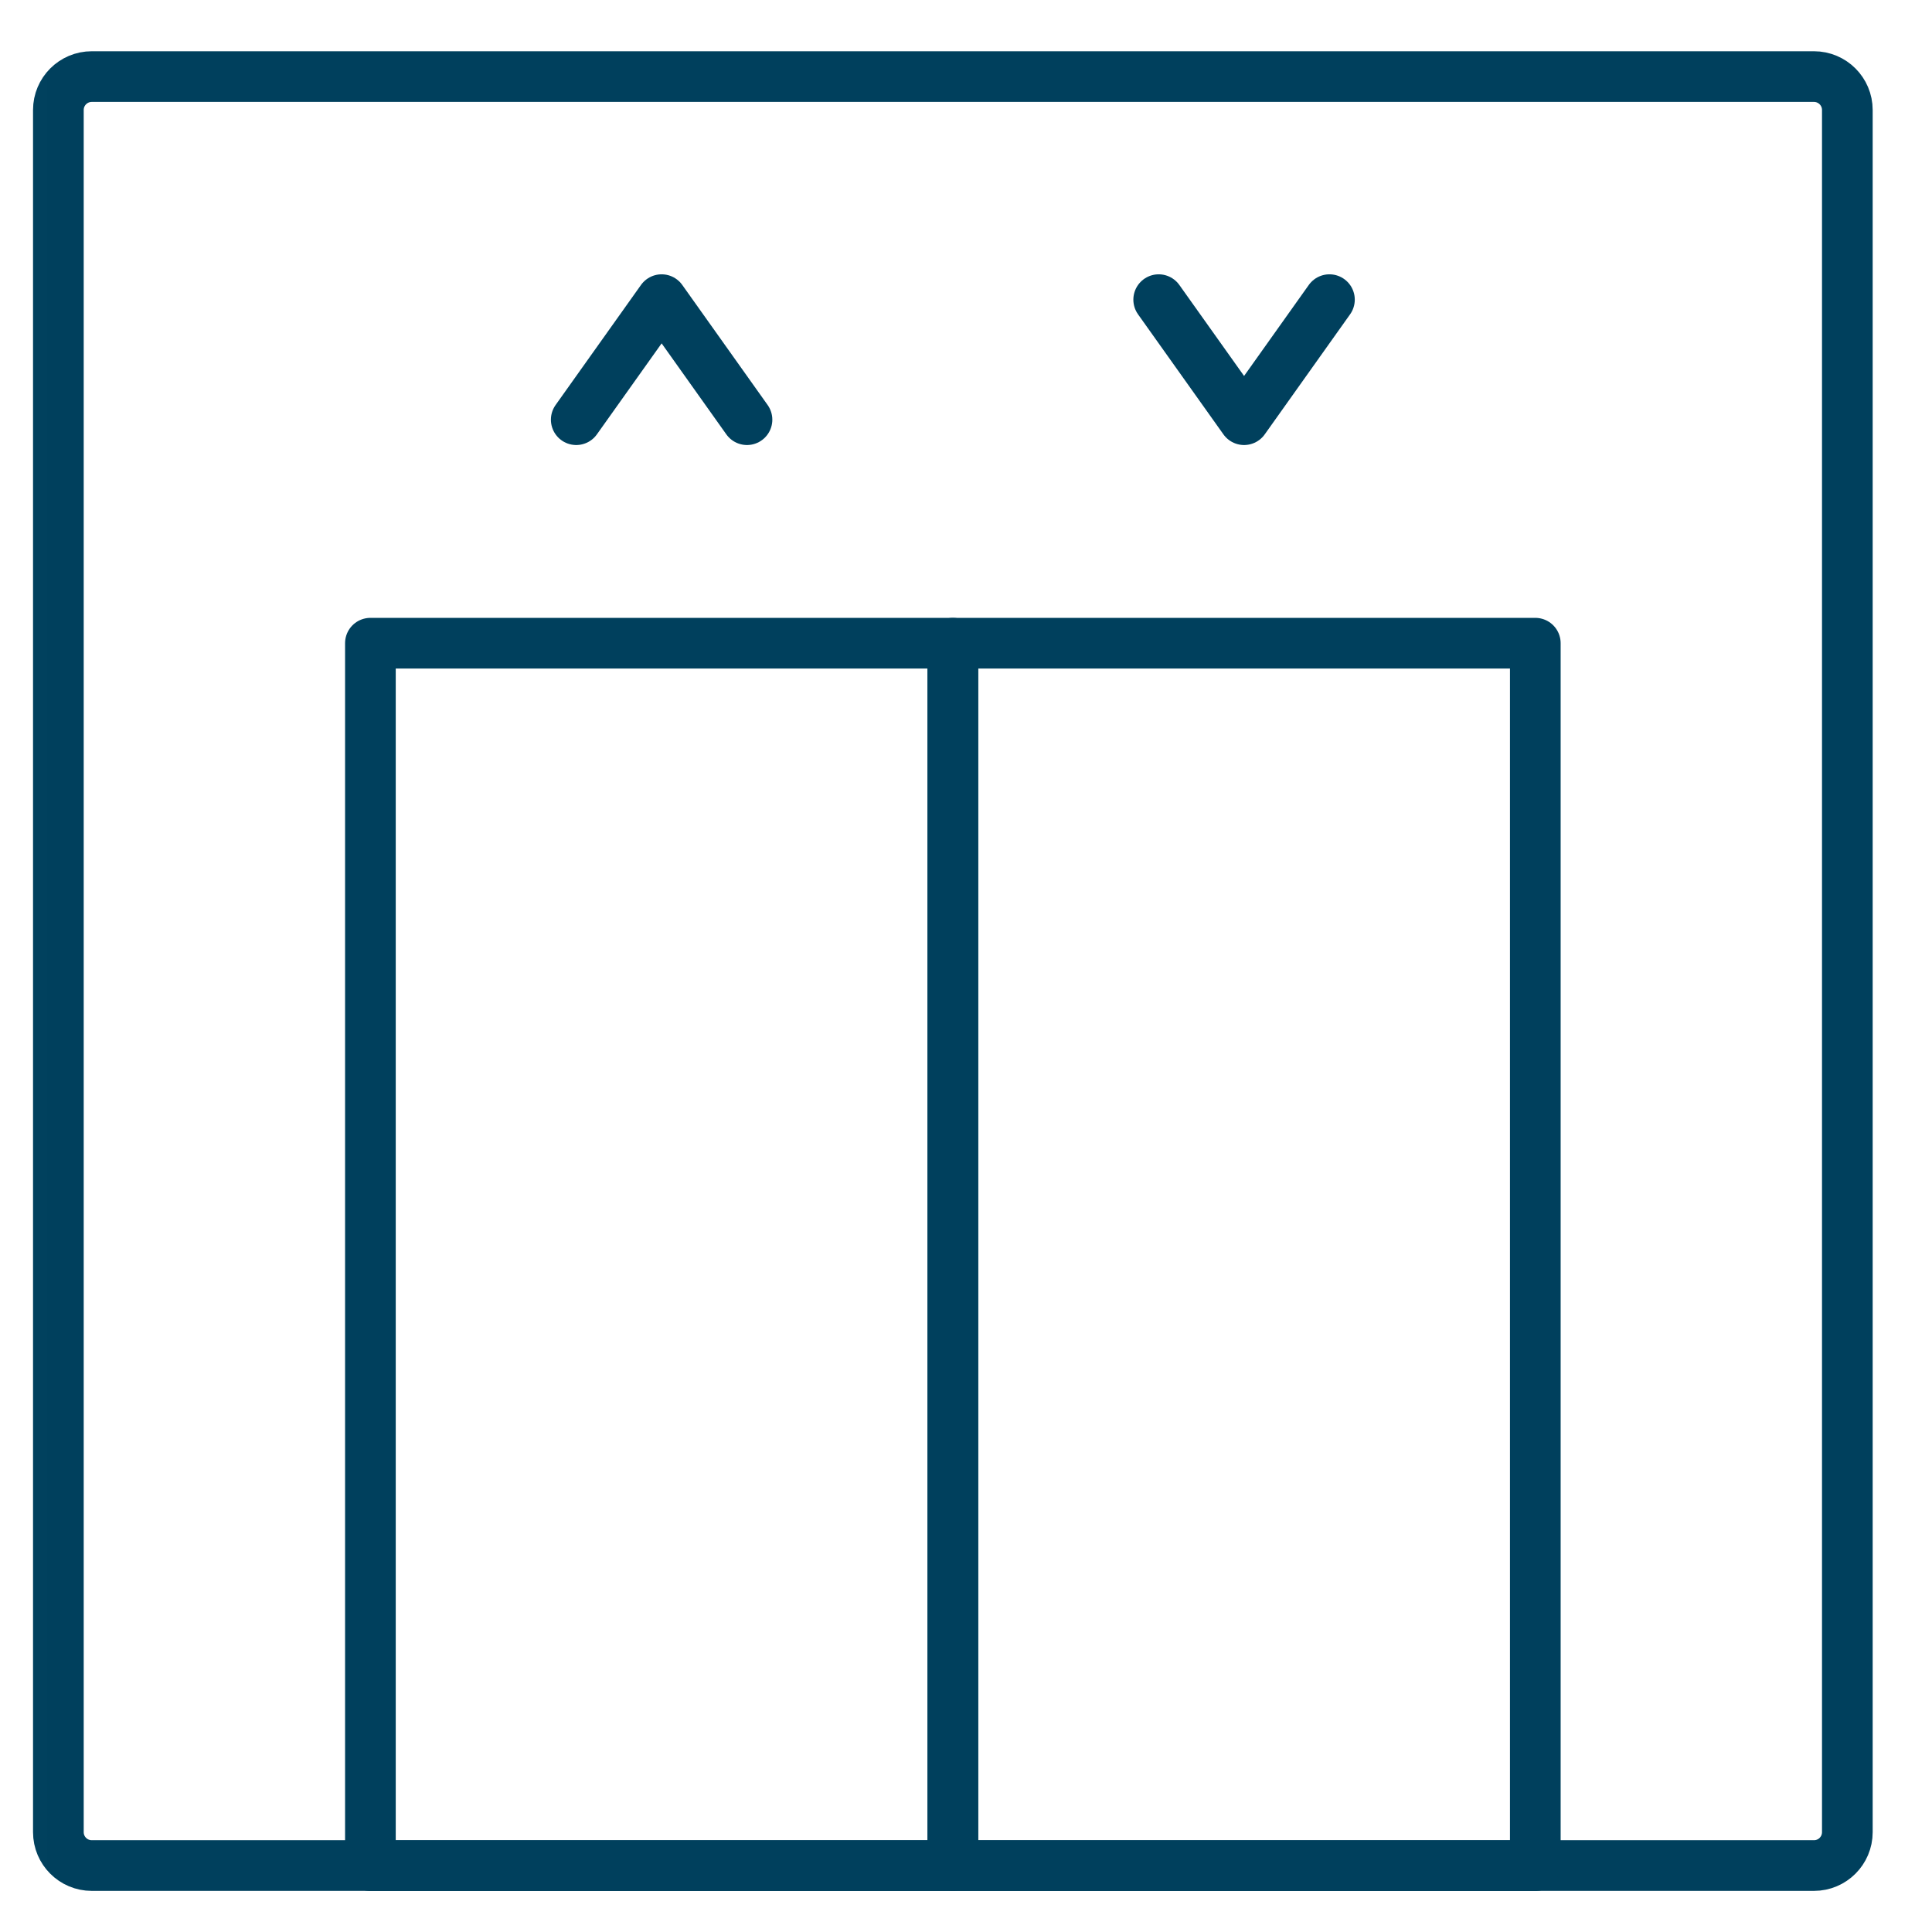 <svg width="61" height="61" viewBox="0 0 61 61" fill="none" xmlns="http://www.w3.org/2000/svg">
<g clip-path="url(#clip0_7_345)">
<mask id="mask0_7_345" style="mask-type:luminance" maskUnits="userSpaceOnUse" x="-1" y="-1" width="62" height="63">
<path d="M0.085 0.66H60.085V60.66H0.085V0.66Z" fill="white" stroke="white" stroke-width="1.6"/>
</mask>
<g mask="url(#mask0_7_345)">
<path d="M57.273 58.902H2.897C2.315 58.902 1.843 58.43 1.843 57.848V3.473C1.843 2.89 2.315 2.418 2.897 2.418H57.273C57.855 2.418 58.327 2.89 58.327 3.473V57.848C58.327 58.43 57.855 58.902 57.273 58.902Z" stroke="#00405D" stroke-width="1.6" stroke-miterlimit="10" stroke-linecap="round" stroke-linejoin="round"/>
<path d="M23.585 13.251L20.89 9.461L18.194 13.251" stroke="#00405D" stroke-width="1.6" stroke-miterlimit="10" stroke-linecap="round" stroke-linejoin="round"/>
<path d="M36.584 9.461L39.28 13.251L41.975 9.461" stroke="#00405D" stroke-width="1.6" stroke-miterlimit="10" stroke-linecap="round" stroke-linejoin="round"/>
<path d="M48.475 58.906H30.085V20.308H48.475V58.906Z" stroke="#00405D" stroke-width="1.6" stroke-miterlimit="10" stroke-linecap="round" stroke-linejoin="round"/>
<path d="M30.085 58.906H11.695V20.308H30.085V58.906Z" stroke="#00405D" stroke-width="1.6" stroke-miterlimit="10" stroke-linecap="round" stroke-linejoin="round"/>
</g>
</g>
<defs>
<clipPath id="clip0_7_345">
<rect width="60" height="60" fill="white" transform="translate(0.085 0.66)"/>
</clipPath>
</defs>
</svg>
